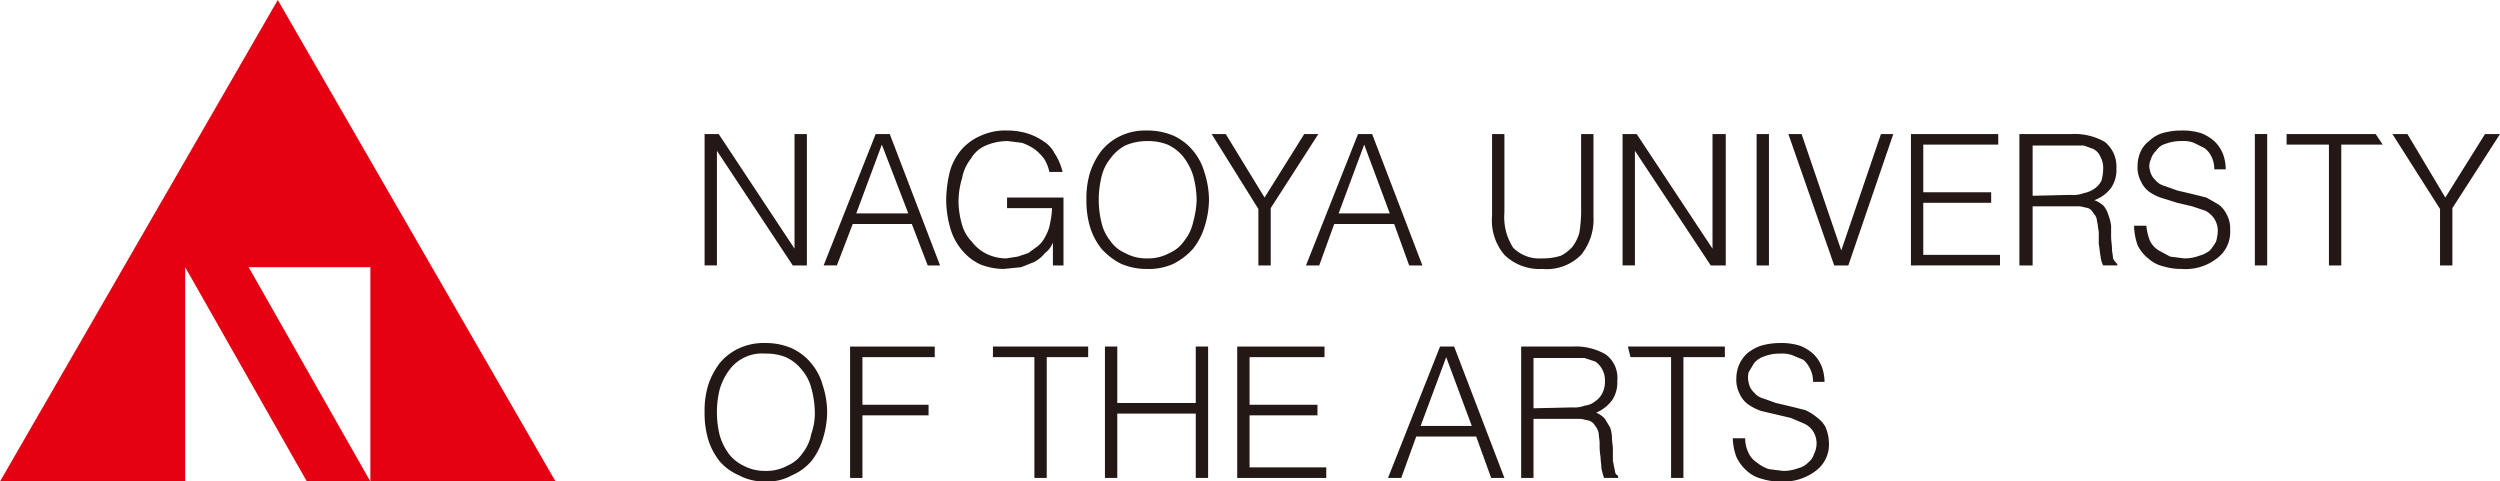 <svg xmlns="http://www.w3.org/2000/svg" viewBox="0 0 283.5 54.6" width="283.5" height="54.6">
	<defs>
		<style>.cls-1{fill:#231815;}.cls-2{fill:#e50012;}</style>
	</defs>
	<path class="cls-1" d="M79.9,46.7a9.9,9.9,0,0,1,.4-3,8.4,8.4,0,0,1,1.3-2.5,6.2,6.2,0,0,1,2.2-1.7,6.7,6.7,0,0,1,3-.6,7.3,7.3,0,0,1,3,.6A6.2,6.2,0,0,1,92,41.2a6.6,6.6,0,0,1,1.3,2.5,9.9,9.9,0,0,1,.5,3,10.6,10.6,0,0,1-.5,3.1A7.5,7.5,0,0,1,92,52.3a6,6,0,0,1-2.2,1.6,5.6,5.6,0,0,1-3,.7,6,6,0,0,1-3-.7,6,6,0,0,1-2.2-1.6,7.5,7.5,0,0,1-1.3-2.5A10.6,10.6,0,0,1,79.9,46.7Zm6.9,6.7a4.9,4.9,0,0,0,2.5-.6A3.9,3.9,0,0,0,91,51.4a5,5,0,0,0,1-2.2,6.9,6.9,0,0,0,.4-2.5A11,11,0,0,0,92,44a5.2,5.2,0,0,0-1.1-2.1,4.9,4.9,0,0,0-1.8-1.4,5.9,5.9,0,0,0-2.3-.4,4.6,4.6,0,0,0-4.2,2,6.8,6.8,0,0,0-1,2.1,10.7,10.7,0,0,0-.3,2.5,10.9,10.9,0,0,0,.3,2.6,6.8,6.8,0,0,0,1,2.1,4.6,4.6,0,0,0,1.7,1.4A5.1,5.1,0,0,0,86.8,53.4Z"/>
	<path class="cls-1" d="M96.4,54.2V39.3H106v1.2H97.8v5.4h7.5v1.2H97.8v7.1Z"/>
	<path class="cls-1" d="M112.6,39.3h10.8v1.2h-4.7V54.2h-1.4V40.5h-4.7Z"/>
	<path class="cls-1" d="M125.3,54.2V39.3h1.4v6.4h8.9V39.3H137V54.2h-1.4V46.9h-8.9v7.3Z"/>
	<path class="cls-1" d="M140.3,54.2V39.3h9.9v1.2h-8.5v5.4h7.7v1.2h-7.7V53h8.7v1.2Z"/>
	<path class="cls-1" d="M157.4,54.2l5.9-14.9h1.6l5.7,14.9h-1.5l-1.7-4.7h-6.8l-1.7,4.7Zm3.7-5.9h5.8L164,40.5Z"/>
	<path class="cls-1" d="M173.9,47.4v6.8h-1.4V39.3h5.8a6.7,6.7,0,0,1,3.8.9,3.3,3.3,0,0,1,1.3,3,3.6,3.6,0,0,1-.6,2.2,4.4,4.4,0,0,1-1.8,1.4,2.6,2.6,0,0,1,1,.7l.6,1a4.3,4.3,0,0,1,.2,1.2c0,.4.1.8.1,1.2v1.4c.1.3.1.6.2.9a4.3,4.3,0,0,0,.1.5l.3.3v.2h-1.6a8.1,8.1,0,0,1-.3-1.1c0-.4-.1-.9-.1-1.3a7.6,7.6,0,0,1-.1-1.5c0-.4-.1-.8-.1-1.1a1.9,1.9,0,0,0-.4-.9,1.3,1.3,0,0,0-.7-.6l-.9-.2h-5.4Zm4.4-1.2a3.2,3.2,0,0,0,1.4-.2,2.2,2.2,0,0,0,1.2-.5,2.4,2.4,0,0,0,.8-.9,2.9,2.9,0,0,0,.3-1.4,2.5,2.5,0,0,0-.3-1.3,2.4,2.4,0,0,0-.8-.9l-1.2-.4h-5.8v5.7Z"/>
	<path class="cls-1" d="M184.6,39.3h11v1.2h-4.7V54.2h-1.4V40.5h-4.6Z"/>
	<path class="cls-1" d="M197.9,49.7a3.9,3.9,0,0,0,.4,1.7,2.7,2.7,0,0,0,1,1.1,4,4,0,0,0,1.3.7l1.6.2a4.7,4.7,0,0,0,1.7-.3,2.4,2.4,0,0,0,1.2-.7,1.8,1.8,0,0,0,.6-.9,2.7,2.7,0,0,0,.3-1.2,2.6,2.6,0,0,0-.4-1.4,2.4,2.4,0,0,0-1.1-.9l-1.4-.6-1.7-.4-1.7-.4a6.1,6.1,0,0,1-1.4-.7,2.9,2.9,0,0,1-1-1.2,3.4,3.4,0,0,1-.4-1.8,4,4,0,0,1,.3-1.5,3.8,3.8,0,0,1,.9-1.3,5.1,5.1,0,0,1,1.6-.9,7.8,7.8,0,0,1,2.2-.3,6.9,6.9,0,0,1,2.2.3,4.9,4.9,0,0,1,1.6,1,4.2,4.2,0,0,1,.9,1.4,5.1,5.1,0,0,1,.3,1.7h-1.3a3.2,3.2,0,0,0-.3-1.4,3.1,3.1,0,0,0-.8-1.1l-1.2-.5a3.4,3.4,0,0,0-1.4-.2,4.8,4.8,0,0,0-1.8.3,2.5,2.5,0,0,0-1.2.8l-.6,1a2.4,2.4,0,0,0,0,1.2,2,2,0,0,0,.6,1.1,2.1,2.1,0,0,0,1.1.7l1.4.5,1.7.4,1.6.4a5.7,5.7,0,0,1,1.3.8,3.5,3.5,0,0,1,1,1.1,4.8,4.8,0,0,1,.4,1.8,3.7,3.7,0,0,1-1.5,3.2,6,6,0,0,1-4,1.2,6.6,6.6,0,0,1-2.1-.3,3.9,3.9,0,0,1-1.7-.9,4.8,4.8,0,0,1-1.2-1.6,6.5,6.5,0,0,1-.4-2.1Z"/>
	<path class="cls-1" d="M81.3,17.1h0v13H79.9V15.2h1.6l8.6,13h0v-13h1.4V30.1H89.9Z"/>
	<path class="cls-1" d="M93.4,30.1l5.9-14.9h1.6l5.7,14.9h-1.4l-1.8-4.7H96.7l-1.8,4.7Zm3.7-5.9H103l-3-7.8Z"/>
	<path class="cls-1" d="M114.2,23.6V22.4h6.4v7.7h-1.2V27.5a2.7,2.7,0,0,1-.9,1.2,4,4,0,0,1-1.2,1l-1.5.6-2,.2a7.5,7.5,0,0,1-2.6-.5,5.9,5.9,0,0,1-2-1.5,6.8,6.8,0,0,1-1.4-2.5,11.8,11.8,0,0,1-.5-3.5,14.5,14.5,0,0,1,.4-3A6.6,6.6,0,0,1,109,17a6,6,0,0,1,2.2-1.6,6.7,6.7,0,0,1,3-.6,7.8,7.8,0,0,1,2.2.3,6.6,6.6,0,0,1,1.9.9,3.5,3.5,0,0,1,1.3,1.4,6.7,6.7,0,0,1,.9,2.1H119a4.7,4.7,0,0,0-.6-1.5,5.7,5.7,0,0,0-1.1-1.1,6.1,6.1,0,0,0-1.4-.7l-1.6-.2a6.2,6.2,0,0,0-2.5.5,3.5,3.5,0,0,0-1.7,1.5,5,5,0,0,0-1,2.2,9.2,9.2,0,0,0-.4,2.9,10,10,0,0,0,.4,2.4,4.5,4.5,0,0,0,1.1,1.9,4.7,4.7,0,0,0,1.7,1.4,5.1,5.1,0,0,0,2.2.5l1.3-.2,1.2-.4,1.1-.8a3.4,3.4,0,0,0,.9-1.2,4.4,4.4,0,0,0,.5-1.5,8.8,8.8,0,0,0,.2-1.6Z"/>
	<path class="cls-1" d="M123.2,22.7a10.1,10.1,0,0,1,.4-3.1,8.4,8.4,0,0,1,1.3-2.5,6.2,6.2,0,0,1,2.2-1.7,6.5,6.5,0,0,1,2.9-.6,7.5,7.5,0,0,1,3.1.6,6.2,6.2,0,0,1,2.2,1.7,6.6,6.6,0,0,1,1.3,2.5,10.1,10.1,0,0,1,.5,3.1,10.5,10.5,0,0,1-.5,3,7.5,7.5,0,0,1-1.3,2.5,7.6,7.6,0,0,1-2.2,1.7,6.7,6.7,0,0,1-3,.6,7.3,7.3,0,0,1-3-.6,7.6,7.6,0,0,1-2.2-1.7,7.5,7.5,0,0,1-1.3-2.5A10.3,10.3,0,0,1,123.2,22.7Zm6.9,6.6a4.9,4.9,0,0,0,2.5-.6,3.9,3.9,0,0,0,1.7-1.4,5.1,5.1,0,0,0,1-2.1,10.9,10.9,0,0,0,.4-2.5,11.1,11.1,0,0,0-.4-2.8,6.8,6.8,0,0,0-1.1-2.1,4.9,4.9,0,0,0-1.8-1.4,5.9,5.9,0,0,0-2.3-.4,6.2,6.2,0,0,0-2.5.5,5,5,0,0,0-1.7,1.5,5.1,5.1,0,0,0-1,2.1,10.9,10.9,0,0,0-.3,2.6,10.7,10.7,0,0,0,.3,2.5,5.1,5.1,0,0,0,1,2.1,3.9,3.9,0,0,0,1.7,1.4A4.9,4.9,0,0,0,130.1,29.3Z"/>
	<path class="cls-1" d="M143.4,22.4l4.5-7.2h1.6l-5.4,8.4v6.5h-1.4V23.7l-5.3-8.5H139Z"/>
	<path class="cls-1" d="M148.1,30.1,154,15.2h1.6l5.7,14.9h-1.5l-1.7-4.7h-6.8l-1.7,4.7Zm3.7-5.9h5.8l-2.9-7.8Z"/>
	<path class="cls-1" d="M169.2,15.2h1.4v8.9a6.4,6.4,0,0,0,1,4,4.2,4.2,0,0,0,3.3,1.2A6.6,6.6,0,0,0,177,29a4.5,4.5,0,0,0,1.3-1,4.8,4.8,0,0,0,.8-1.6,16.4,16.4,0,0,0,.2-2.3V15.2h1.4v9.3a6.4,6.4,0,0,1-1.4,4.4,5.5,5.5,0,0,1-4.4,1.6,5.7,5.7,0,0,1-4.3-1.6,6,6,0,0,1-1.4-4.4Z"/>
	<path class="cls-1" d="M185.4,17.1h0v13H184V15.2h1.6l8.6,13h0v-13h1.5V30.1H194Z"/>
	<path class="cls-1" d="M199.2,30.1V15.2h1.4V30.1Z"/>
	<path class="cls-1" d="M202.8,15.2h1.5l4.5,13.2,4.5-13.2h1.4l-5.1,14.9H208Z"/>
	<path class="cls-1" d="M216.7,30.1V15.2h9.9v1.2h-8.5v5.4h7.7V23h-7.7v5.9h8.7v1.2Z"/>
	<path class="cls-1" d="M230.5,23.3v6.8H229V15.2h5.9a6.9,6.9,0,0,1,3.8.9,3.6,3.6,0,0,1,1.3,3,3.6,3.6,0,0,1-.6,2.2,4.1,4.1,0,0,1-1.9,1.4,3,3,0,0,1,1.1.7,3.1,3.1,0,0,1,.5,1,5.3,5.3,0,0,1,.3,1.2v1.2c0,.5.1,1,.1,1.4s.1.7.1.9.1.4.2.5.2.3.3.3v.2h-1.6a2.9,2.9,0,0,1-.3-1.1c-.1-.4-.1-.9-.2-1.3V26.3c-.1-.5-.1-.9-.2-1.2a1.3,1.3,0,0,0-.4-.9,1.2,1.2,0,0,0-.6-.6l-.9-.2h-5.4Zm4.3-1.2a3.4,3.4,0,0,0,1.5-.2,3.1,3.1,0,0,0,1.2-.5,2.4,2.4,0,0,0,.8-.9,5.1,5.1,0,0,0,.2-1.3,2.6,2.6,0,0,0-.3-1.4,1.8,1.8,0,0,0-.8-.9l-1.1-.4h-5.8v5.7Z"/>
	<path class="cls-1" d="M243.4,25.6a6.1,6.1,0,0,0,.4,1.7,2.7,2.7,0,0,0,1,1.1l1.3.7,1.6.2a4.7,4.7,0,0,0,1.7-.3,3.4,3.4,0,0,0,1.2-.6,6.1,6.1,0,0,0,.7-1,5,5,0,0,0,.2-1.2,2.6,2.6,0,0,0-.4-1.4,2.8,2.8,0,0,0-1-.9l-1.5-.5-1.7-.4-1.6-.5a5.2,5.2,0,0,1-1.5-.7,2.9,2.9,0,0,1-1-1.2,3.4,3.4,0,0,1-.4-1.8,4,4,0,0,1,.3-1.5,3.1,3.1,0,0,1,1-1.3,3.8,3.8,0,0,1,1.5-.9,7.8,7.8,0,0,1,2.2-.3,6.9,6.9,0,0,1,2.2.3,4.9,4.9,0,0,1,1.6,1,4.2,4.2,0,0,1,.9,1.4,5.1,5.1,0,0,1,.3,1.7h-1.3a3.2,3.2,0,0,0-.3-1.4,2.7,2.7,0,0,0-.8-1l-1.2-.6a3.2,3.2,0,0,0-1.4-.2,4.8,4.8,0,0,0-1.8.3,1.9,1.9,0,0,0-1.1.8,2.1,2.1,0,0,0-.6,1,1.7,1.7,0,0,0-.1,1.2,2,2,0,0,0,.6,1.1,2.1,2.1,0,0,0,1.1.7l1.4.5,1.7.4,1.6.4,1.4.8a3.1,3.1,0,0,1,.9,1.1,3.4,3.4,0,0,1,.4,1.8,3.7,3.7,0,0,1-1.5,3.2,5.8,5.8,0,0,1-4,1.2,7.1,7.1,0,0,1-2.1-.3,3.9,3.9,0,0,1-1.7-.9,4.4,4.4,0,0,1-1.2-1.5,7.2,7.2,0,0,1-.4-2.2Z"/>
	<path class="cls-1" d="M255.7,30.1V15.2h1.4V30.1Z"/>
	<path class="cls-1" d="M277.3,22.4l4.5-7.2h1.7l-5.4,8.4v6.5h-1.4V23.7l-5.4-8.5H273Z"/>
	<polygon class="cls-1" points="269.4 15.2 259.3 15.2 259.3 16.4 264.1 16.4 264.1 30.1 265.5 30.1 265.5 16.4 270.2 16.4 270.2 16.4 269.4 15.2"/>
	<polygon class="cls-2" points="31.5 0 0 54.6 21 54.6 21 30.3 34.8 54.6 42 54.6 28.2 30.3 42 30.3 42 54.6 63 54.6 31.5 0"/>
</svg>